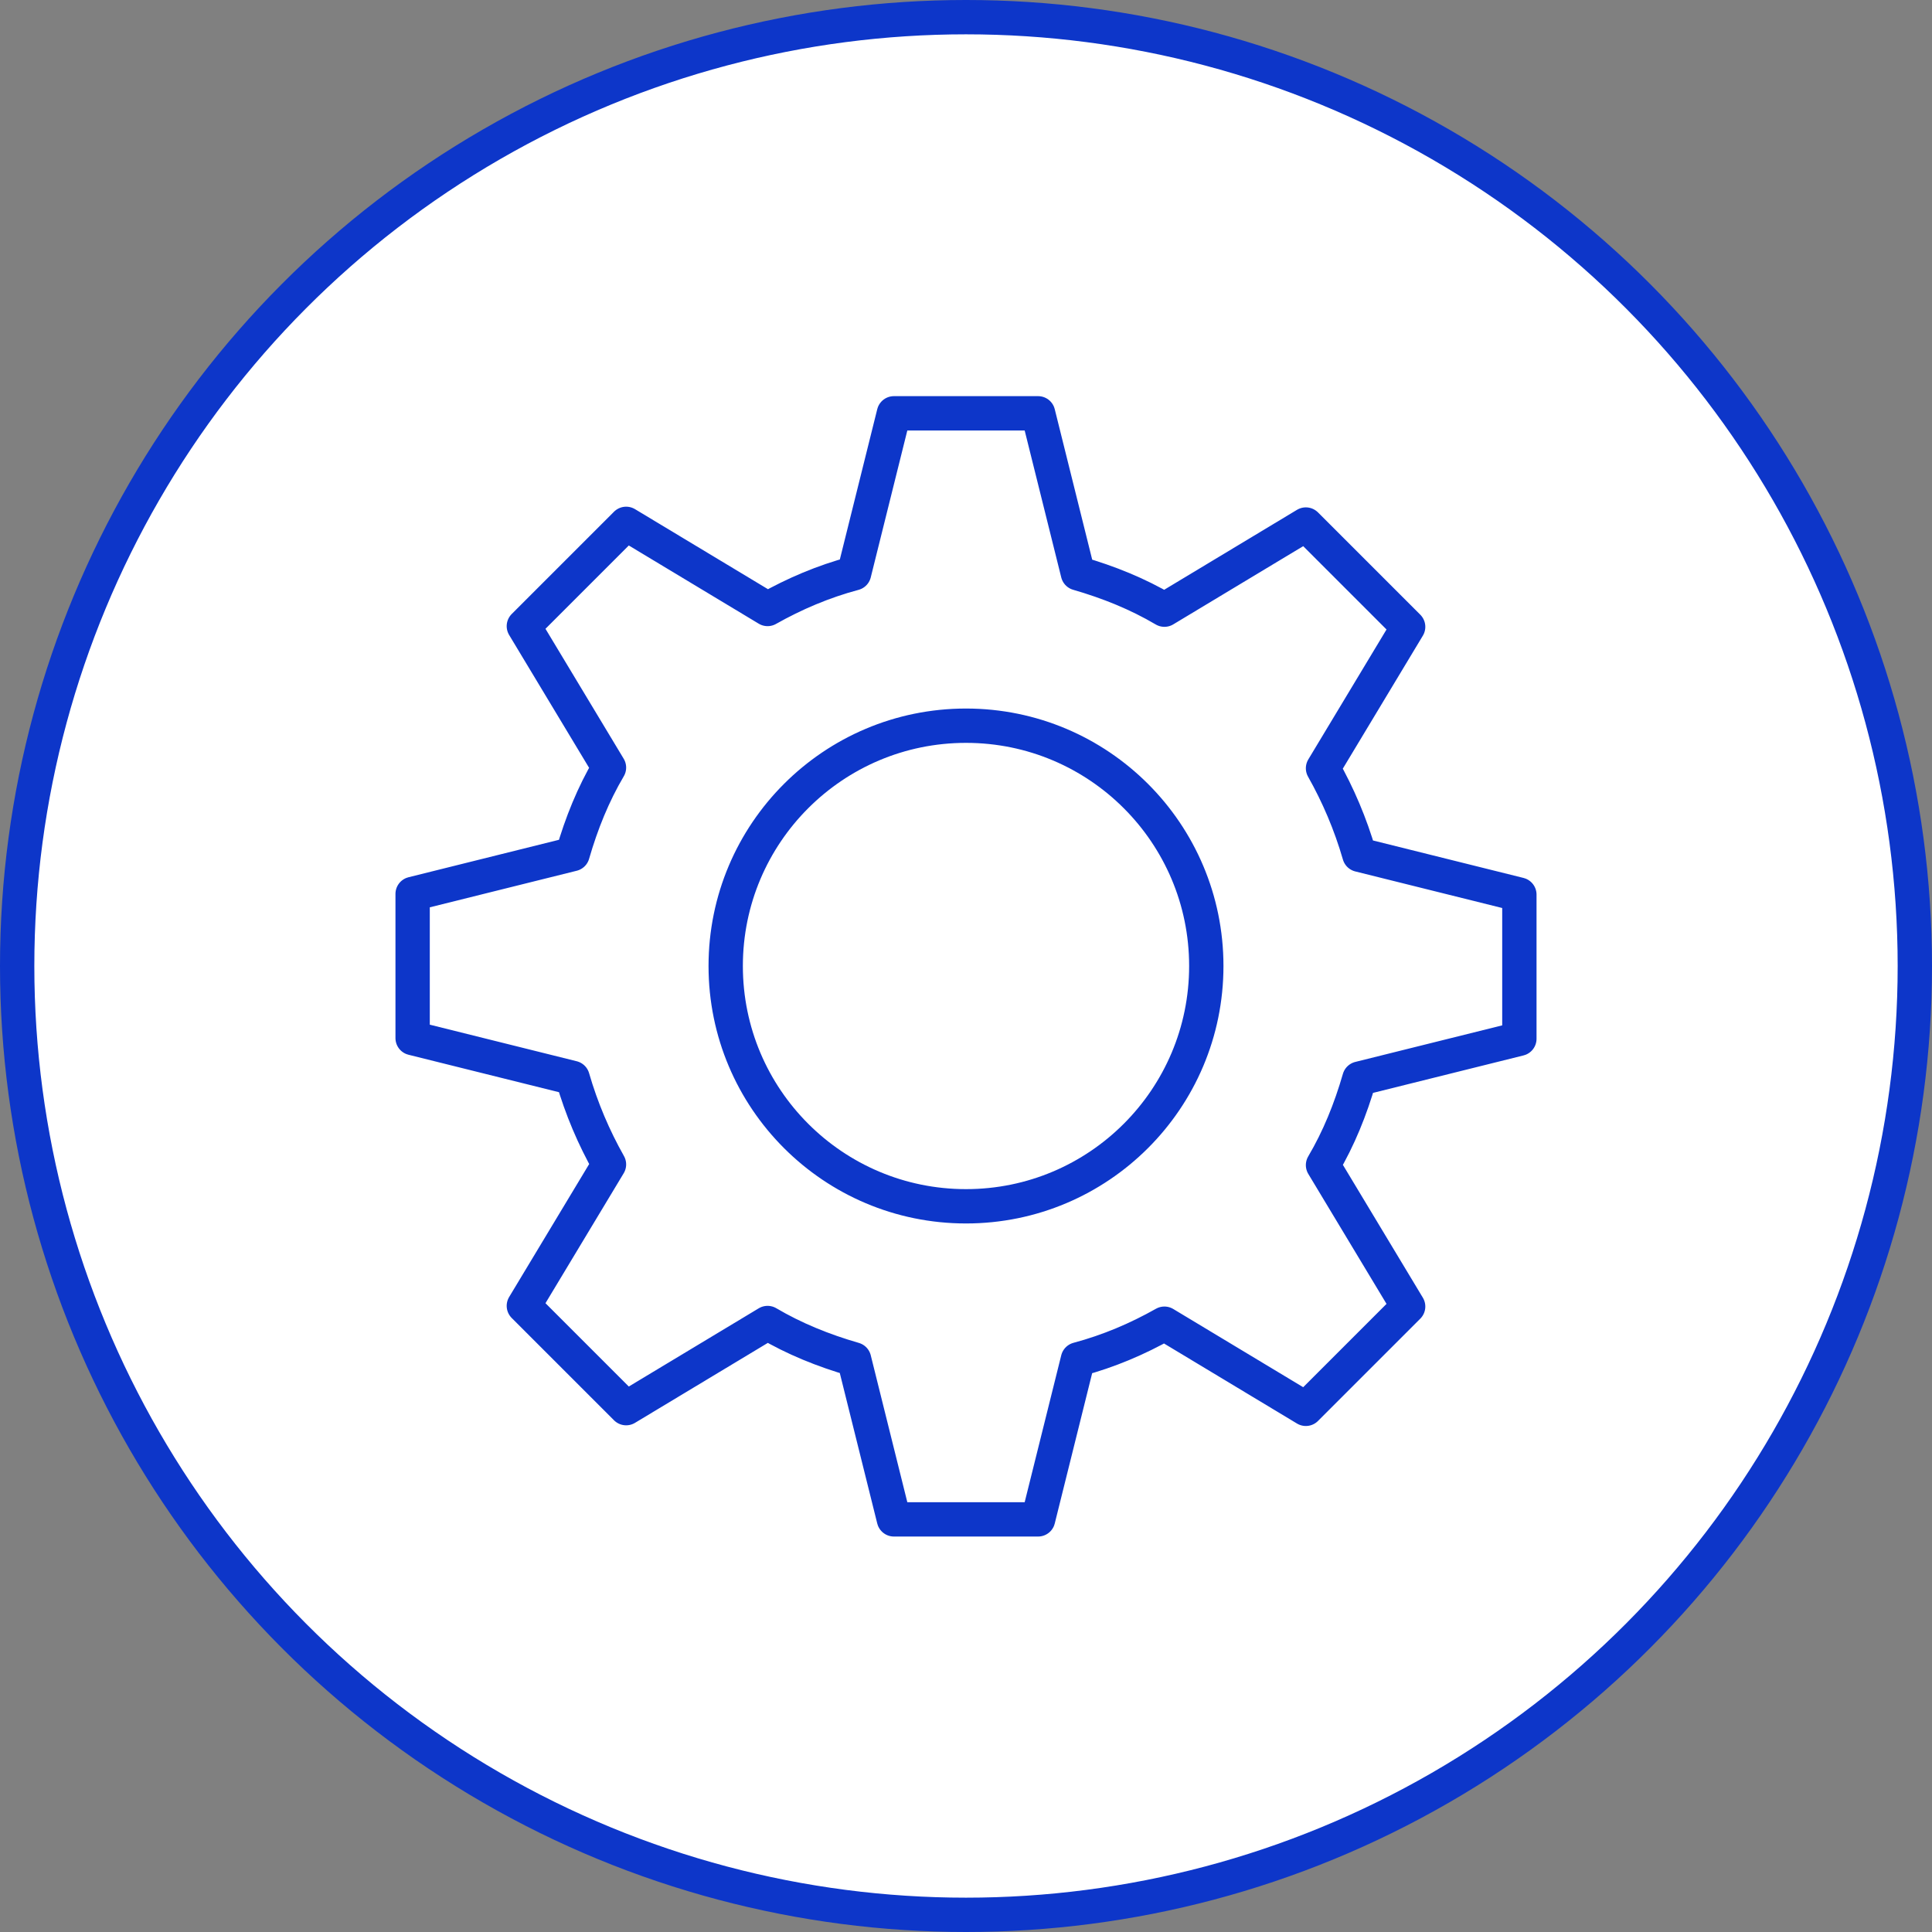 <?xml version="1.0" encoding="UTF-8"?><svg id="_レイヤー_2" xmlns="http://www.w3.org/2000/svg" viewBox="0 0 28.14 28.14"><rect x="0" y="0" width="28.14" height="28.14" fill="#808080" stroke="none"/><defs><style>.cls-1{fill:#fff;stroke-miterlimit:10;}.cls-1,.cls-2{stroke:#0d36c9;stroke-width:.5px;}.cls-2{fill:none;stroke-linecap:round;stroke-linejoin:round;}</style></defs><g id="d"><circle class="cls-1" cx="14.07" cy="14.07" r="13.82"/><path class="cls-2" d="M8.87,11.18l-1.24-2.06,1.49-1.49,2.06,1.24h0c.39-.22.81-.4,1.26-.52l.58-2.33h2.1l.58,2.33c.45.13.87.3,1.26.53h0s2.06-1.24,2.06-1.24l1.49,1.49-1.24,2.06h0c.22.39.4.81.53,1.26l2.33.58v2.1l-2.33.58c-.13.45-.3.87-.53,1.26h0s1.24,2.06,1.24,2.06l-1.49,1.49-2.06-1.24h0c-.39.22-.81.4-1.26.52l-.58,2.33h-2.1l-.58-2.33c-.45-.13-.87-.3-1.26-.53h0s-2.06,1.24-2.06,1.24l-1.49-1.49,1.24-2.06h0c-.22-.39-.4-.81-.53-1.26l-2.33-.58v-2.1l2.33-.58c.13-.45.3-.87.53-1.26h0Z"/><circle class="cls-2" cx="14.07" cy="14.07" r="3.5"/></g></svg>